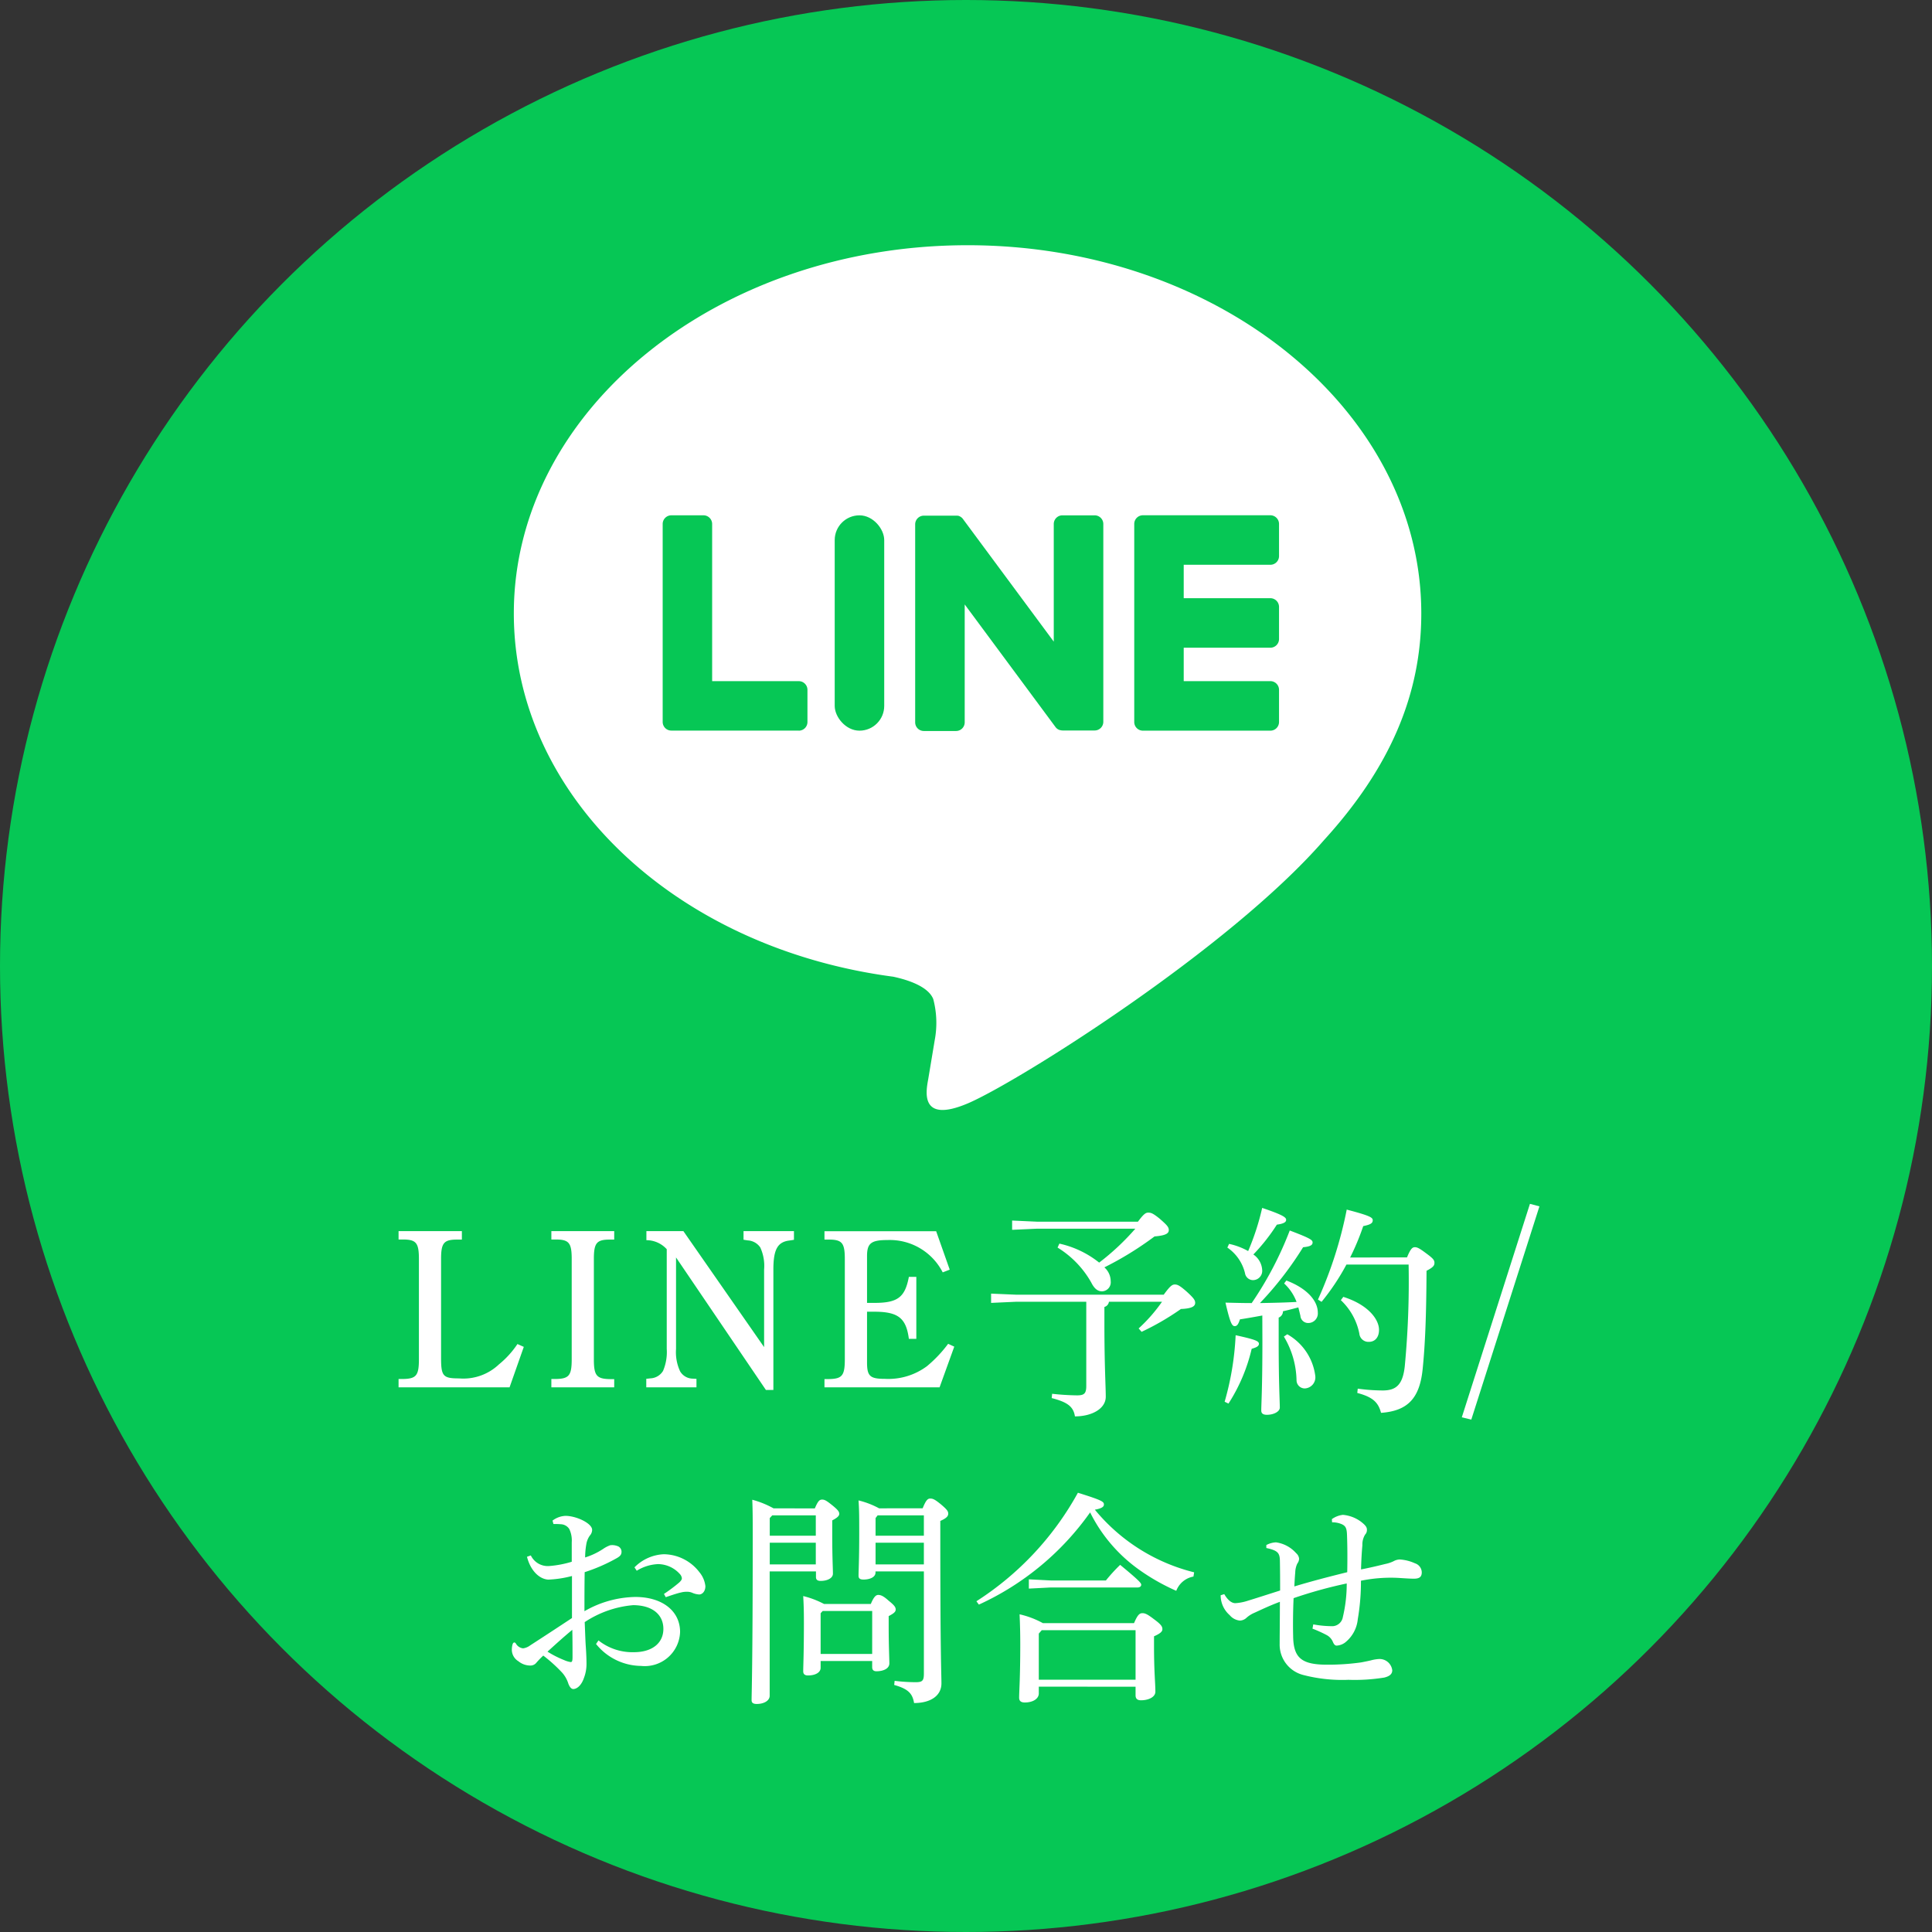 <svg xmlns="http://www.w3.org/2000/svg" width="94" height="94" viewBox="0 0 94 94">
  <rect x="0" y="0" width="94" height="94" fill="#333333" stroke="none"/>
  <g id="fix_line" transform="translate(0 -833)">
    <circle id="楕円形_3" data-name="楕円形 3" cx="47" cy="47" r="47" transform="translate(0 833)" fill="#06c755"/>
    <g id="グループ_139" data-name="グループ 139" transform="translate(-12.776 -3.414)">
      <g id="グループ_138" data-name="グループ 138" transform="translate(37.778 848.345)">
        <g id="グループ_137" data-name="グループ 137" transform="translate(0 0)">
          <g id="グループ_2872" data-name="グループ 2872" transform="translate(-0.002)">
            <g id="グループ_135" data-name="グループ 135">
              <path id="パス_3891" data-name="パス 3891" d="M897.431,516.26c0-9.878-9.9-17.915-22.076-17.915s-22.076,8.037-22.076,17.915c0,8.856,7.854,16.273,18.462,17.675.719.155,1.7.474,1.945,1.089a4.538,4.538,0,0,1,.071,2s-.259,1.558-.315,1.89c-.1.558-.444,2.183,1.912,1.19s12.713-7.486,17.345-12.817h0C895.9,523.774,897.431,520.213,897.431,516.26Z" transform="translate(-853.279 -498.345)" fill="#fff"/>
            </g>
            <g id="グループ_136" data-name="グループ 136" transform="translate(7.242 13.142)">
              <path id="パス_3892" data-name="パス 3892" d="M1005.776,572.332h-6.2a.421.421,0,0,1-.422-.421V571.9h0v-9.617h0v-.009a.422.422,0,0,1,.422-.422h6.2a.423.423,0,0,1,.422.422v1.565a.422.422,0,0,1-.422.422h-4.215v1.626h4.215a.423.423,0,0,1,.422.422v1.565a.422.422,0,0,1-.422.422h-4.215v1.626h4.215a.423.423,0,0,1,.422.422v1.566A.421.421,0,0,1,1005.776,572.332Z" transform="translate(-976.21 -561.855)" fill="#06c755"/>
              <path id="パス_3893" data-name="パス 3893" d="M894.9,572.332a.421.421,0,0,0,.422-.421v-1.566a.423.423,0,0,0-.422-.422h-4.215v-7.647a.423.423,0,0,0-.421-.422H888.7a.422.422,0,0,0-.422.422V571.9h0v.007a.421.421,0,0,0,.422.421h6.2Z" transform="translate(-888.278 -561.855)" fill="#06c755"/>
              <rect id="長方形_158" data-name="長方形 158" width="2.409" height="10.477" rx="1.204" transform="translate(8.37)" fill="#06c755"/>
              <path id="パス_3894" data-name="パス 3894" d="M956.377,561.855h-1.566a.422.422,0,0,0-.421.422V568l-4.408-5.953a.446.446,0,0,0-.034-.044l0,0-.025-.026-.008-.007-.023-.019-.011-.009-.023-.015-.013-.008-.023-.013-.013-.006-.025-.011-.014-.005-.026-.008-.015,0-.025-.005-.018,0-.023,0h-1.594a.422.422,0,0,0-.422.422v9.634a.421.421,0,0,0,.422.421h1.566a.421.421,0,0,0,.422-.421V566.19l4.414,5.961a.432.432,0,0,0,.109.106l.005,0,.026.016.012.007.02.01.021.009.013,0,.029.009.006,0a.432.432,0,0,0,.11.015h1.557a.422.422,0,0,0,.422-.421v-9.634A.422.422,0,0,0,956.377,561.855Z" transform="translate(-935.362 -561.855)" fill="#06c755"/>
            </g>
          </g>
        </g>
      </g>
    </g>
    <path id="パス_12115" data-name="パス 12115" d="M-21.824-2.607a4.464,4.464,0,0,1-.9.99,2.519,2.519,0,0,1-1.947.682c-.77,0-.869-.11-.869-.99V-6.743c0-.781.132-.946.781-.946h.231V-8.1h-3.08v.407h.209c.649,0,.781.165.781.946v4.884c0,.792-.132.946-.781.957h-.209V-.5h5.4l.693-1.969ZM-17.116-.9h-.209c-.649-.011-.781-.176-.781-.957V-6.743c0-.781.132-.946.781-.946h.209V-8.1h-3.058v.407h.209c.649,0,.781.165.781.946v4.884c0,.792-.132.946-.781.957h-.209V-.5h3.058Zm7.381.528h.363V-6.226c0-.979.2-1.353.792-1.419l.209-.033V-8.1h-2.453v.418l.209.033a.79.79,0,0,1,.605.341,2.14,2.14,0,0,1,.187,1.078v3.773L-13.75-8.1h-1.8v.44a1.333,1.333,0,0,1,.99.44v4.851A2.335,2.335,0,0,1-14.74-1.3a.756.756,0,0,1-.616.363l-.2.022V-.5h2.442V-.913l-.2-.011a.723.723,0,0,1-.594-.352,2.194,2.194,0,0,1-.2-1.089V-6.82ZM-.869-2.618A6.253,6.253,0,0,1-1.9-1.529a3.15,3.15,0,0,1-2.046.616c-.726,0-.869-.132-.869-.8V-4.18h.341c1.166,0,1.562.3,1.694,1.32h.363V-5.874h-.363c-.187.99-.539,1.265-1.672,1.265h-.363V-6.886c0-.627.2-.781,1-.781A2.893,2.893,0,0,1-1.133-6.094l.341-.132-.66-1.87H-6.886v.407h.209c.649,0,.781.165.781.946v4.884c0,.792-.132.946-.781.957h-.209V-.5h5.6l.715-1.98ZM9.537-4.664A7.728,7.728,0,0,1,8.4-3.366l.143.165a12.6,12.6,0,0,0,1.914-1.111c.539-.022.693-.132.693-.3,0-.121-.055-.22-.418-.55-.352-.308-.451-.341-.572-.341s-.22.055-.539.495H2.431L1.221-5.06v.451l1.21-.055H5.852V-.572c0,.374-.1.462-.451.462a11.915,11.915,0,0,1-1.21-.077L4.169.022C4.928.22,5.225.429,5.3.913c.825,0,1.5-.374,1.5-.957,0-.506-.066-1.485-.066-3.542v-.825a.3.3,0,0,0,.22-.253ZM4.455-7.3A4.7,4.7,0,0,1,6.094-5.6c.154.308.319.429.528.429a.44.44,0,0,0,.418-.495.9.9,0,0,0-.308-.671A16.037,16.037,0,0,0,9.174-7.843c.561-.044.693-.154.693-.308s-.1-.253-.451-.561C9.086-8.976,9-9,8.866-9c-.11,0-.209.044-.5.44H3.454l-1.21-.055v.451l1.21-.055H8.239a11.9,11.9,0,0,1-1.76,1.65,4.735,4.735,0,0,0-1.936-.924Zm14.234.484a11.9,11.9,0,0,0,.638-1.529c.385-.077.462-.154.462-.286s-.132-.22-1.265-.517a19.885,19.885,0,0,1-1.4,4.378l.176.11a11.087,11.087,0,0,0,1.21-1.815h3.025a43.648,43.648,0,0,1-.187,4.95c-.1.924-.44,1.177-1.078,1.177a9.219,9.219,0,0,1-1.21-.088l-.022.209c.759.2,1.023.462,1.155.968C21.472.649,22.077.055,22.22-1.408c.121-1.2.176-2.585.187-4.763.319-.165.385-.253.385-.385s-.055-.209-.4-.462c-.308-.231-.429-.3-.55-.3s-.209.066-.385.495ZM14.421-2.739c0,2.255-.055,3.08-.055,3.366,0,.143.088.209.275.209.33,0,.627-.154.627-.352,0-.319-.055-1.144-.055-3.223V-3.894a.326.326,0,0,0,.209-.308c.253-.055.495-.121.748-.187.033.132.066.264.1.407a.377.377,0,0,0,.374.352.465.465,0,0,0,.473-.506c0-.583-.539-1.188-1.529-1.562l-.11.143a2.333,2.333,0,0,1,.605.9c-.594.033-1.188.044-1.782.055a16.469,16.469,0,0,0,2.1-2.717c.363-.033.462-.11.462-.231s-.1-.2-1.111-.583A17.061,17.061,0,0,1,13.9-4.6c-.407,0-.825-.011-1.276-.022.231,1,.319,1.144.451,1.144.11,0,.176-.088.253-.33.363-.055.726-.121,1.089-.187ZM12.716-7.3a2.1,2.1,0,0,1,.858,1.243.4.4,0,0,0,.385.341.452.452,0,0,0,.451-.5.978.978,0,0,0-.429-.748,9.28,9.28,0,0,0,1.144-1.452c.33-.044.451-.121.451-.231s-.088-.22-1.166-.583a12.031,12.031,0,0,1-.682,2.1A3.311,3.311,0,0,0,12.8-7.48Zm.055,7.59A8.468,8.468,0,0,0,13.9-2.376c.242-.066.352-.132.352-.242,0-.132-.176-.209-1.133-.418A13.9,13.9,0,0,1,12.584.2ZM15.466-2.97a4.29,4.29,0,0,1,.616,2.123.4.4,0,0,0,.407.4.54.54,0,0,0,.506-.6,2.714,2.714,0,0,0-1.364-2.035Zm2.772-1.771a3.033,3.033,0,0,1,.9,1.628.443.443,0,0,0,.462.4c.3,0,.495-.22.495-.583,0-.506-.517-1.221-1.738-1.606Zm5.885,5.7.462.11L27.9-9.306l-.462-.121ZM-14.608,9.71c.385-.132.6-.2.748-.231a1.021,1.021,0,0,1,.264-.033.654.654,0,0,1,.264.044.968.968,0,0,0,.352.088c.132,0,.3-.132.3-.407a1.284,1.284,0,0,0-.286-.671A2.213,2.213,0,0,0-14.7,7.62a2.136,2.136,0,0,0-1.43.638l.11.165A2.156,2.156,0,0,1-14.982,8.1a1.446,1.446,0,0,1,1.089.517.361.361,0,0,1,.066.154c.011.077-.033.132-.121.22a7.723,7.723,0,0,1-.748.561ZM-18,11.987a2.847,2.847,0,0,0,2.189,1.067,1.719,1.719,0,0,0,1.9-1.65c0-1.034-.88-1.705-2.178-1.705a5.109,5.109,0,0,0-2.475.693c0-.627,0-1.254.011-1.9a8.371,8.371,0,0,0,1.562-.682c.154-.088.231-.165.231-.308a.291.291,0,0,0-.22-.286.693.693,0,0,0-.33-.033,1.434,1.434,0,0,0-.341.176,3.47,3.47,0,0,1-.88.418,3.8,3.8,0,0,1,.055-.627,1,1,0,0,1,.176-.44.42.42,0,0,0,.11-.275c0-.319-.77-.682-1.3-.682a1.117,1.117,0,0,0-.627.231l.044.165c.11,0,.22,0,.352.011a.513.513,0,0,1,.418.231,1.285,1.285,0,0,1,.121.649v.946a5.083,5.083,0,0,1-1.111.209.916.916,0,0,1-.88-.517l-.187.066c.187.726.638,1.089,1.034,1.111a5.273,5.273,0,0,0,1.155-.176v2.046c-.616.407-1.353.891-2.035,1.331a.751.751,0,0,1-.341.143.457.457,0,0,1-.352-.231c-.033-.055-.077-.066-.11-.044-.055.022-.088.2-.088.352a.654.654,0,0,0,.319.55.909.909,0,0,0,.561.209.369.369,0,0,0,.319-.143,4.488,4.488,0,0,1,.33-.341,7.348,7.348,0,0,1,.924.836,1.47,1.47,0,0,1,.3.539c.066.165.143.253.242.253.209-.011.407-.22.517-.55a1.886,1.886,0,0,0,.121-.671c0-.22-.011-.506-.033-.825-.022-.286-.033-.715-.055-1.21a5.037,5.037,0,0,1,2.354-.825c.913,0,1.474.44,1.474,1.155,0,.693-.55,1.133-1.43,1.133a2.656,2.656,0,0,1-1.727-.572Zm-1.155-.693c.011.473.011.946.011,1.32,0,.2-.022.253-.088.253a1.252,1.252,0,0,1-.33-.1,5.006,5.006,0,0,1-.8-.407C-20,12.031-19.591,11.657-19.151,11.294Zm9.79-5.907a4.516,4.516,0,0,0-1.034-.418c.022.528.022.946.022,1.749,0,6.38-.055,7.667-.055,8,0,.132.077.187.253.187.341,0,.627-.154.627-.4V8.456H-7.3v.275c0,.132.077.187.231.187.319,0,.594-.132.594-.352,0-.286-.033-.759-.033-1.892v-.7c.253-.132.341-.22.341-.319s-.055-.187-.341-.418-.374-.275-.495-.275-.2.066-.352.429Zm2.057.341v.99H-9.548V5.86l.121-.132Zm0,1.331V8.115H-9.548V7.059Zm3.08-1.672a4.142,4.142,0,0,0-1-.385c.033.506.033.77.033,1.628,0,1.221-.033,1.8-.033,2.035,0,.132.066.187.242.187.3,0,.583-.11.583-.341V8.456h2.354v4.972c0,.352-.077.418-.4.418a8.526,8.526,0,0,1-1.023-.066l-.022.2c.715.2.891.44.968.88.8,0,1.331-.352,1.331-.957,0-.462-.055-1.254-.055-7.139V6c.3-.132.385-.231.385-.352s-.055-.2-.363-.462c-.3-.242-.385-.275-.517-.275-.11,0-.2.066-.363.473Zm2.178.341v.99H-4.4V5.86l.1-.132Zm0,1.331V8.115H-4.4V7.059ZM-6.908,10.04A4.37,4.37,0,0,0-7.92,9.655c.022.418.033.66.033,1.309,0,1.463-.033,2.09-.033,2.354q0,.2.231.2c.341,0,.616-.132.616-.374v-.33h2.508v.3c0,.132.066.2.209.2.319,0,.627-.121.627-.385,0-.22-.033-.858-.033-1.782v-.517c.253-.132.341-.209.341-.319s-.055-.2-.341-.429C-4,9.666-4.136,9.6-4.268,9.6c-.1,0-.209.066-.363.44Zm2.343,2.431H-7.073v-1.98l.1-.11h2.409Zm5.192-2.4A13.5,13.5,0,0,0,6.039,5.585,7.535,7.535,0,0,0,8.415,8.368,10.18,10.18,0,0,0,10.23,9.4a1.1,1.1,0,0,1,.836-.693L11.1,8.5A9.078,9.078,0,0,1,6.27,5.453c.363-.066.44-.154.44-.253,0-.143-.11-.209-1.265-.572A14.655,14.655,0,0,1,.506,9.908ZM8.25,14.066v.418c0,.176.1.242.264.242.363,0,.7-.154.7-.418,0-.429-.066-.946-.066-2.222v-.473c.3-.132.407-.231.407-.341s-.022-.209-.4-.484c-.33-.253-.44-.3-.572-.3s-.231.066-.407.484H3.74a4.313,4.313,0,0,0-1.133-.429c.022.517.033.891.033,1.452,0,1.672-.055,2.288-.055,2.607,0,.154.088.231.275.231.407,0,.682-.187.682-.44v-.33Zm0-.341H3.542V11.481l.143-.165H8.25ZM3.058,8.841v.451l1.067-.055H8.349c.11,0,.176-.055.176-.132S8.448,8.918,7.5,8.137a8.217,8.217,0,0,0-.693.759H4.125Zm13.8,2.4a6.19,6.19,0,0,1,.682.308.668.668,0,0,1,.308.33c.055.132.11.187.187.187a.759.759,0,0,0,.4-.143,1.647,1.647,0,0,0,.627-1.144,10.74,10.74,0,0,0,.154-1.87,7.3,7.3,0,0,1,1.694-.143c.264.011.638.044.88.044s.385-.066.385-.308a.471.471,0,0,0-.33-.44,2.08,2.08,0,0,0-.748-.187.678.678,0,0,0-.3.088,1.676,1.676,0,0,1-.4.132c-.352.088-.77.187-1.177.264.011-.407.033-.825.066-1.177a.918.918,0,0,1,.132-.517.317.317,0,0,0,.088-.242c0-.11-.055-.209-.308-.4a1.73,1.73,0,0,0-.858-.319,1.122,1.122,0,0,0-.539.209l.011.154a1.149,1.149,0,0,1,.462.088c.2.088.253.2.264.539.022.6.022,1.166.011,1.8-.891.22-1.738.44-2.574.693.011-.2.022-.44.044-.682a1.069,1.069,0,0,1,.1-.429.435.435,0,0,0,.088-.231.4.4,0,0,0-.143-.275,1.6,1.6,0,0,0-.979-.528,1.066,1.066,0,0,0-.473.132v.143c.561.121.649.242.66.605.011.583.011,1.012.011,1.463-.759.242-1.166.374-1.562.495a2.461,2.461,0,0,1-.616.121c-.187,0-.374-.154-.539-.44l-.176.055a1.281,1.281,0,0,0,.44.968.735.735,0,0,0,.495.264.489.489,0,0,0,.33-.143,1.392,1.392,0,0,1,.341-.22c.275-.121.715-.341,1.276-.55,0,.869-.011,1.606-.011,2.046a1.523,1.523,0,0,0,1.122,1.507,7.518,7.518,0,0,0,2.222.242,8.98,8.98,0,0,0,1.749-.11c.264-.066.385-.176.385-.352a.62.62,0,0,0-.638-.55,1.852,1.852,0,0,0-.4.066c-.143.033-.3.066-.484.1a11.548,11.548,0,0,1-1.65.11c-1.243,0-1.639-.33-1.65-1.4-.011-.407-.011-1.144.022-1.837a21.876,21.876,0,0,1,2.585-.715,6.975,6.975,0,0,1-.187,1.628.534.534,0,0,1-.484.451,5.136,5.136,0,0,1-.957-.088Z" transform="translate(47 901)" fill="#fff"/>
  </g>
</svg>
